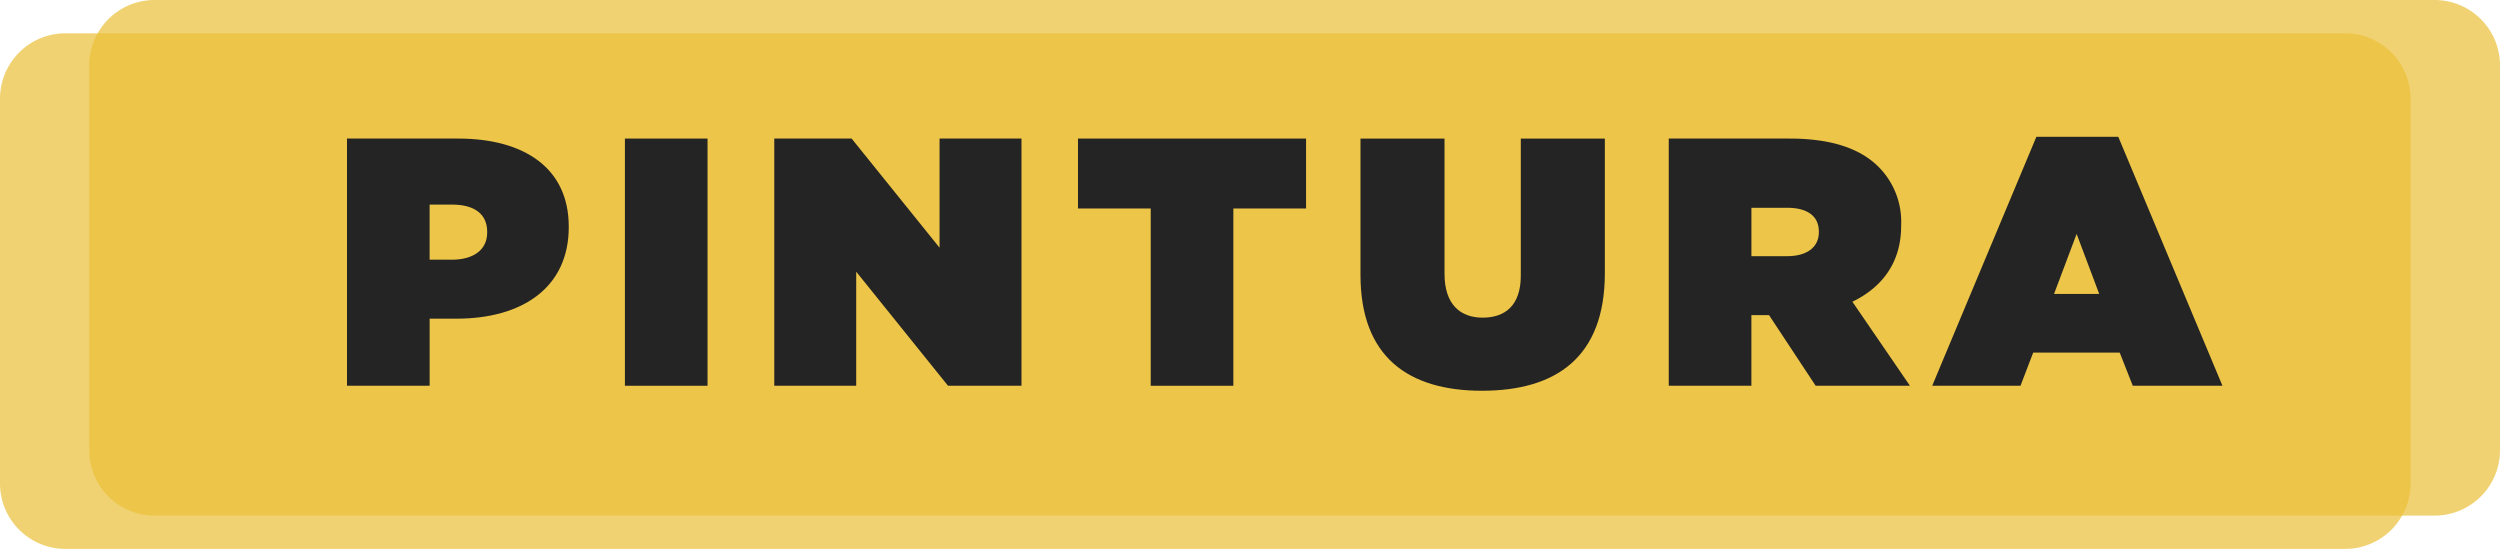 <?xml version="1.0" encoding="UTF-8"?> <svg xmlns="http://www.w3.org/2000/svg" width="382.292" height="83.937" viewBox="0 0 382.292 83.937"><g transform="translate(-215 1250)"><path d="M296.68-1134.442H645.294a10,10,0,0,1,10,10v58.843a10,10,0,0,1-10,10H296.68a10,10,0,0,1-10-10v-58.843A10,10,0,0,1,296.68-1134.442Z" transform="translate(-71.68 -110.464)" fill="#ebbf37" fill-rule="evenodd" opacity="0.7"></path><path d="M310.326-1139.536H658.972a10,10,0,0,1,10,10v58.844a10,10,0,0,1-10,10H310.326a10,10,0,0,1-10-10v-58.844A10,10,0,0,1,310.326-1139.536Z" transform="translate(-71.68 -110.464)" fill="#ebbf37" fill-rule="evenodd" opacity="0.7"></path><g transform="translate(-71.68 -110.464)"><path d="M339.741-1118.347h17.011c10.043,0,16.9,4.483,16.9,13.447v.108c0,9.126-6.967,13.986-17.173,13.986h-4.1v10.26H339.741Zm16.038,18.523c3.241,0,5.4-1.458,5.4-4.158v-.108c0-2.754-2-4.159-5.346-4.159h-3.457v8.425Z" fill="#242424"></path><path d="M382.238-1118.347h12.637v37.8H382.238Z" fill="#242424"></path><path d="M405.08-1118.347h11.826l13.448,16.687v-16.687h12.527v37.8H431.648l-14.04-17.442v17.442H405.08Z" fill="#242424"></path><path d="M462.645-1107.654H451.521v-10.693H486.4v10.693H475.281v27.108H462.645Z" fill="#242424"></path><path d="M494.721-1097.5v-20.845h12.851v20.683c0,4.7,2.43,6.7,5.832,6.7s5.832-1.836,5.832-6.426v-20.953h12.853v20.575c0,12.906-7.506,17.982-18.792,17.982S494.721-1084.974,494.721-1097.5Z" fill="#242424"></path><path d="M541.861-1118.347H560.33c6.7,0,10.962,1.675,13.607,4.321a11.871,11.871,0,0,1,3.458,8.963v.109c0,5.508-2.863,9.342-7.453,11.556l8.8,12.852H564.326l-7.129-10.8h-2.7v10.8H541.861Zm18.091,17.983c3.025,0,4.86-1.35,4.86-3.672v-.108c0-2.43-1.89-3.618-4.806-3.618H554.5v7.4Z" fill="#242424"></path><path d="M598.076-1118.617H610.6l15.931,38.071H612.818l-2-5.076H597.59l-1.944,5.076h-13.5Zm9.611,24.031-3.455-9.18-3.457,9.18Z" fill="#242424"></path></g></g></svg> 